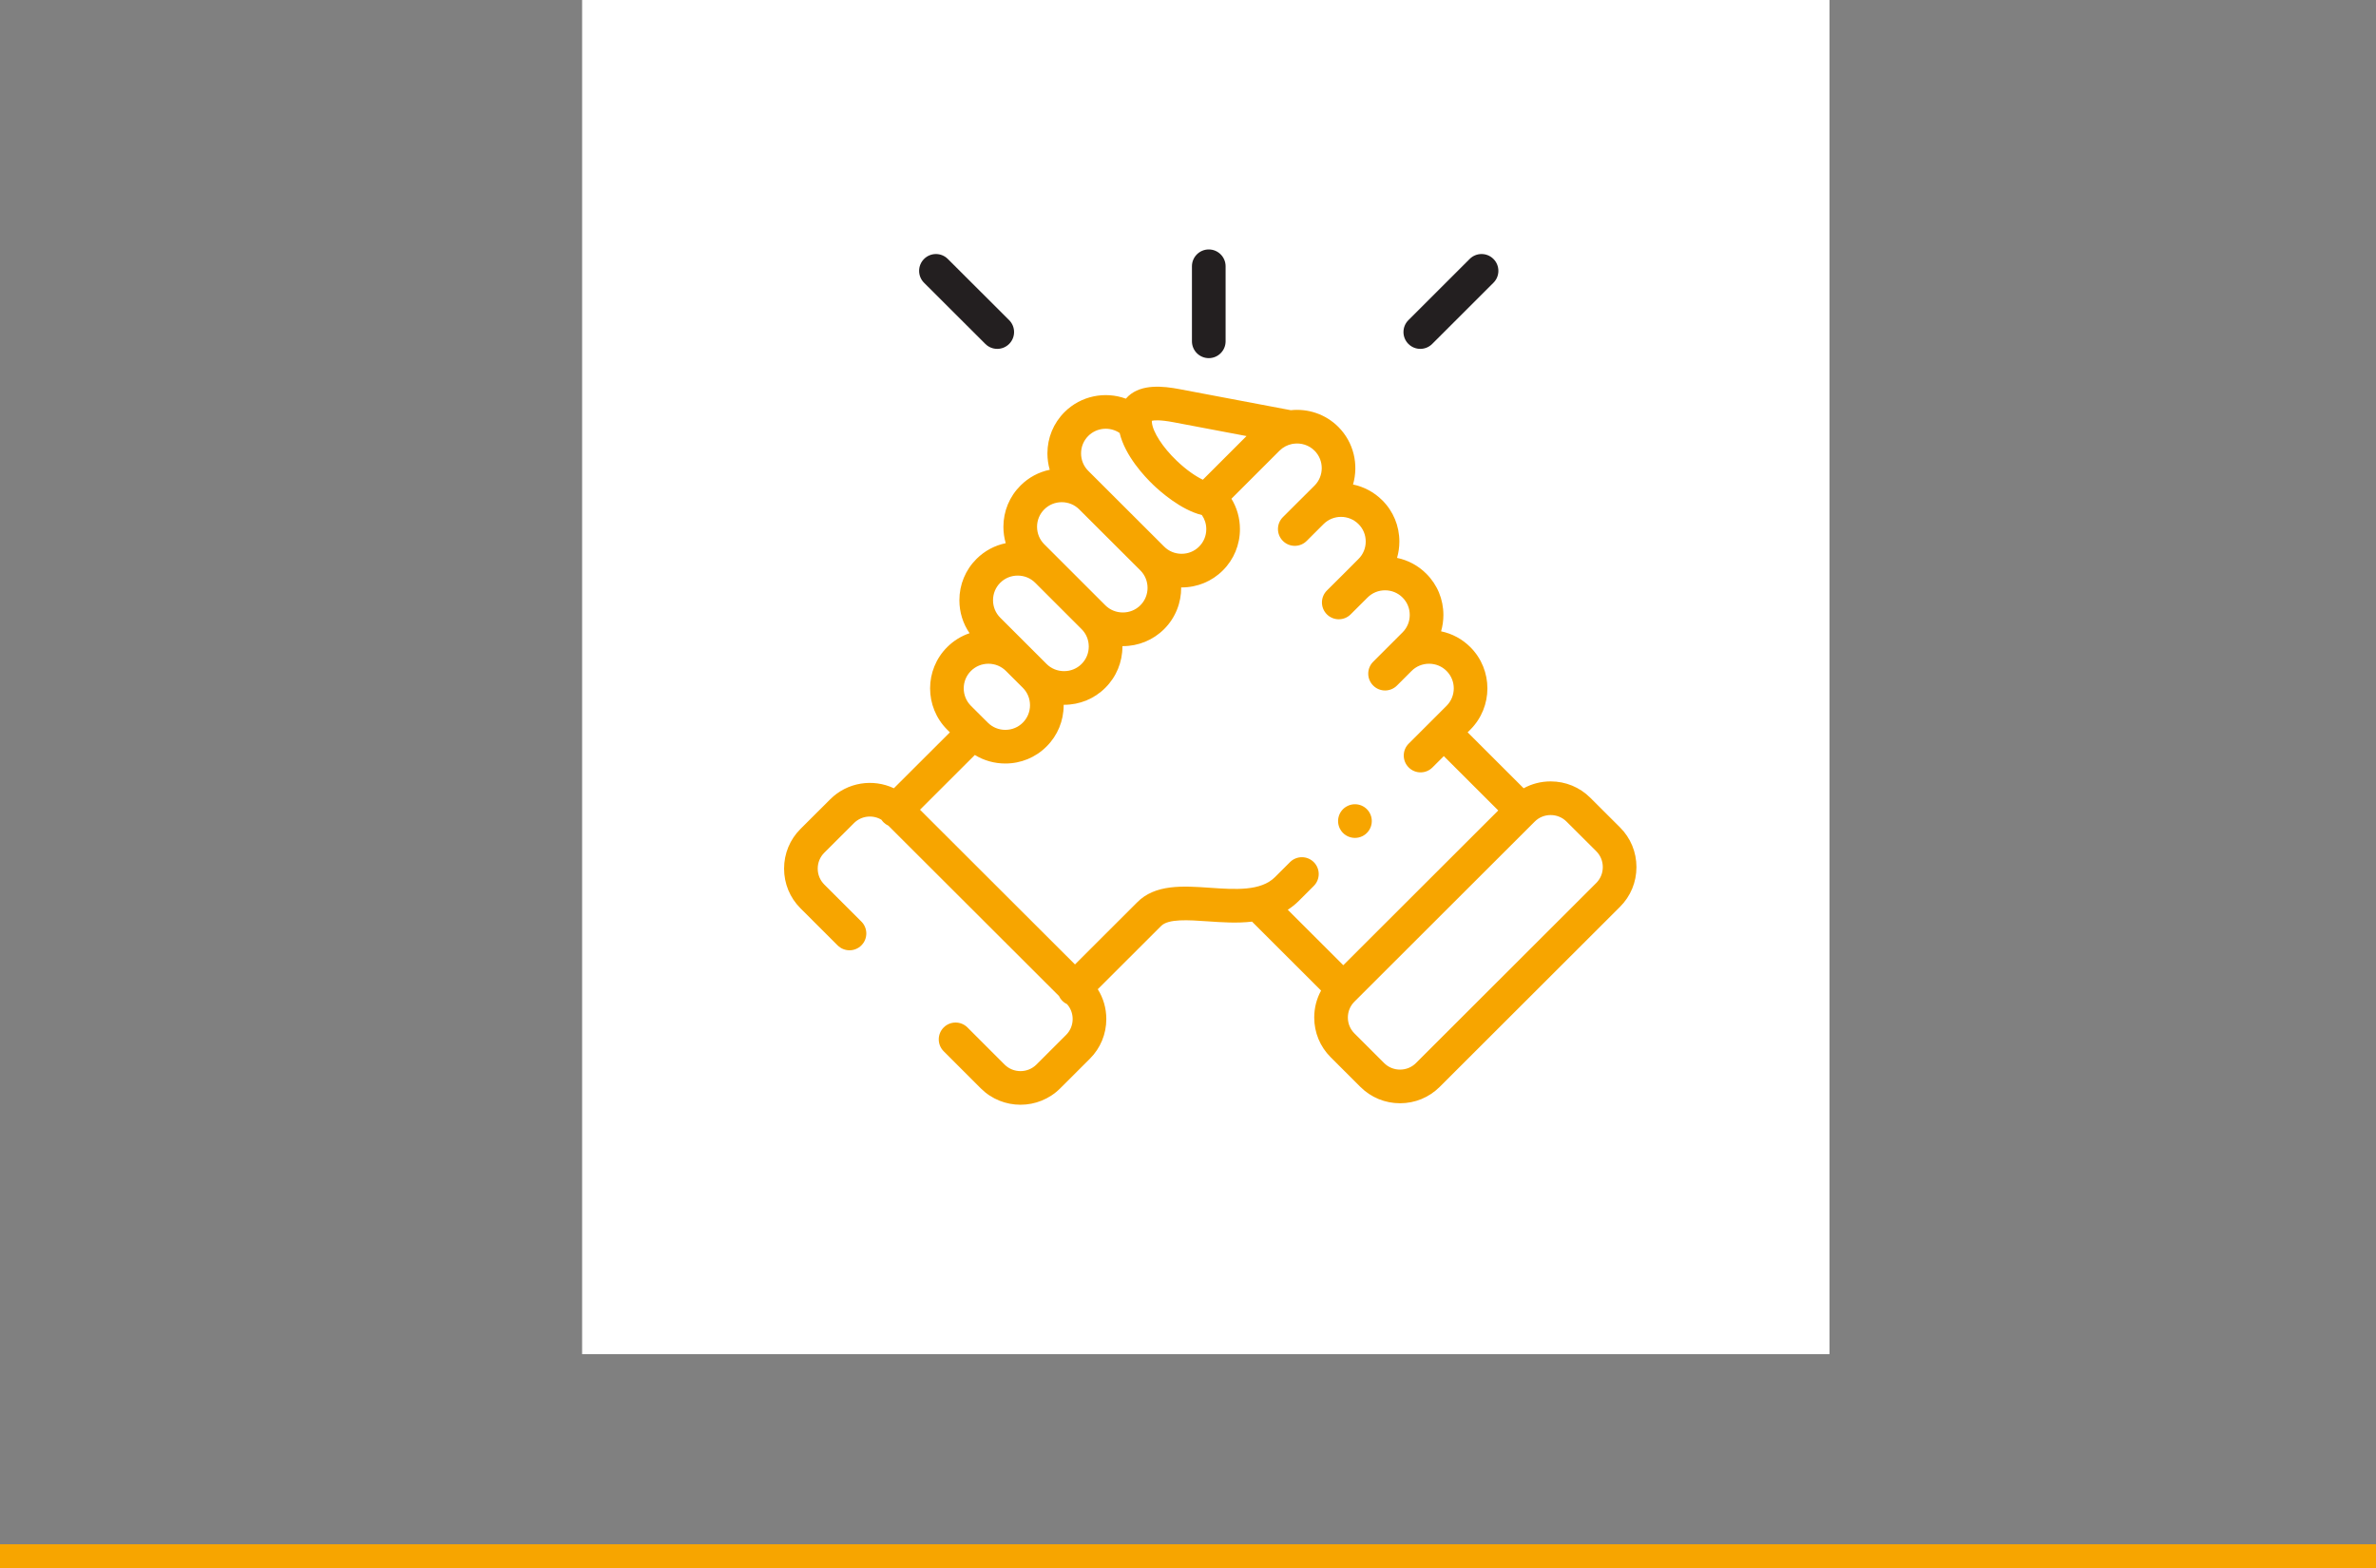 <svg width="200" height="132" viewBox="0 0 200 132" fill="none" xmlns="http://www.w3.org/2000/svg">
<rect x="0" y="0" width="200" height="132" fill="#808080" stroke="none"/>
<rect y="130" width="200" height="2" fill="#F7A500"/>
<path d="M74.708 81.919C74.16 82.477 74.168 83.374 74.725 83.922L74.729 83.926C75.005 84.197 75.362 84.332 75.719 84.332C76.086 84.332 76.452 84.19 76.73 83.907C77.278 83.349 77.269 82.451 76.711 81.902C76.153 81.354 75.257 81.362 74.708 81.919Z" fill="#F7A500"/>
<rect x="49" width="105" height="114" fill="white"/>
<path d="M101.749 30.149C102.531 30.149 103.165 29.515 103.165 28.733V22.416C103.165 21.634 102.531 21 101.749 21C100.967 21 100.332 21.634 100.332 22.416V28.733C100.333 29.515 100.967 30.149 101.749 30.149Z" fill="#231F20"/>
<path d="M136.367 69.655L133.865 67.16C132.975 66.271 131.788 65.781 130.525 65.781C129.716 65.781 128.941 65.983 128.253 66.359L123.538 61.65L123.768 61.421C125.681 59.505 125.68 56.391 123.768 54.48C123.085 53.796 122.232 53.34 121.303 53.147C121.431 52.706 121.498 52.243 121.498 51.77C121.498 50.454 120.987 49.221 120.062 48.299C119.379 47.615 118.526 47.158 117.597 46.966C117.725 46.524 117.792 46.062 117.792 45.588C117.792 44.273 117.281 43.039 116.354 42.117C115.655 41.418 114.794 40.975 113.891 40.787C114.374 39.121 113.962 37.247 112.651 35.934C111.56 34.847 110.08 34.38 108.653 34.532L99.311 32.764C97.886 32.493 96.106 32.315 94.983 33.339C94.912 33.404 94.84 33.478 94.769 33.561C93.028 32.926 90.996 33.304 89.602 34.697C88.677 35.621 88.167 36.854 88.167 38.169C88.167 38.643 88.234 39.105 88.362 39.547C87.433 39.739 86.582 40.195 85.901 40.877C84.974 41.8 84.463 43.032 84.462 44.345C84.461 44.82 84.529 45.284 84.657 45.727C83.728 45.919 82.876 46.373 82.193 47.056C81.266 47.982 80.756 49.216 80.756 50.53C80.756 51.536 81.056 52.495 81.613 53.305C80.91 53.544 80.266 53.94 79.727 54.479C77.813 56.391 77.812 59.505 79.728 61.424L79.957 61.652L75.242 66.358C73.489 65.533 71.33 65.842 69.884 67.287L67.381 69.783C66.49 70.672 66 71.859 66 73.123C66 74.388 66.49 75.575 67.381 76.464L70.505 79.584C71.058 80.137 71.955 80.137 72.508 79.583C73.061 79.03 73.06 78.133 72.507 77.581L69.382 74.46C69.028 74.106 68.832 73.631 68.832 73.123C68.832 72.616 69.028 72.141 69.382 71.788L71.885 69.291C72.511 68.667 73.468 68.573 74.195 69.008C74.246 69.085 74.305 69.158 74.373 69.226C74.495 69.348 74.633 69.441 74.78 69.509L89.137 83.845C89.205 83.993 89.299 84.133 89.421 84.256C89.54 84.375 89.676 84.467 89.82 84.535C90.123 84.878 90.291 85.317 90.291 85.784C90.291 86.292 90.096 86.766 89.741 87.121L87.24 89.619C86.501 90.355 85.299 90.354 84.562 89.621L81.438 86.496C80.885 85.943 79.988 85.943 79.435 86.496C78.882 87.05 78.882 87.946 79.435 88.499L82.562 91.626C83.482 92.543 84.691 93.001 85.9 93.001C87.109 93.001 88.319 92.542 89.24 91.624L91.743 89.125C92.633 88.236 93.124 87.049 93.124 85.784C93.124 84.882 92.873 84.02 92.406 83.276L97.713 77.976C97.718 77.97 97.724 77.965 97.73 77.959C98.337 77.331 100.029 77.448 101.666 77.562C102.828 77.643 104.125 77.733 105.391 77.587L111.202 83.391C110.826 84.077 110.625 84.852 110.625 85.659C110.625 86.922 111.115 88.108 112.006 88.998L114.508 91.497C115.398 92.386 116.584 92.876 117.848 92.876C119.112 92.876 120.298 92.386 121.188 91.497L136.368 76.336C137.258 75.447 137.748 74.261 137.748 72.996C137.748 71.731 137.258 70.545 136.367 69.655ZM98.783 35.546L104.927 36.709L101.249 40.385C100.681 40.112 99.901 39.602 99.046 38.784C97.875 37.664 97.038 36.371 96.961 35.564C96.961 35.564 96.961 35.563 96.961 35.563C96.961 35.563 96.961 35.563 96.961 35.562C96.956 35.505 96.954 35.458 96.955 35.423C97.14 35.378 97.632 35.328 98.783 35.546ZM91.603 36.701C92.321 35.984 93.435 35.902 94.246 36.451C94.705 38.377 96.349 40.123 97.088 40.83C97.636 41.354 99.394 42.926 101.168 43.358C101.408 43.702 101.539 44.112 101.539 44.545C101.539 45.103 101.324 45.624 100.934 46.014C100.544 46.405 100.022 46.62 99.463 46.62C98.904 46.62 98.382 46.405 97.991 46.013L97.991 46.013L97.99 46.012L91.603 39.636C91.214 39.248 90.999 38.726 90.999 38.169C90.999 37.611 91.214 37.09 91.603 36.701ZM87.903 42.881C88.292 42.491 88.814 42.276 89.371 42.276C89.93 42.276 90.453 42.491 90.845 42.883L95.988 48.016C96.798 48.827 96.798 50.147 95.991 50.955C95.599 51.345 95.075 51.56 94.516 51.56C93.956 51.56 93.432 51.345 93.042 50.957L93.042 50.957L89.141 47.056C89.134 47.05 89.128 47.044 89.122 47.038L87.901 45.818C87.509 45.427 87.294 44.904 87.294 44.347C87.295 43.792 87.51 43.272 87.903 42.881ZM84.195 49.06C84.585 48.67 85.108 48.456 85.667 48.456C86.222 48.456 86.74 48.667 87.128 49.05L91.042 52.962C91.432 53.35 91.647 53.871 91.647 54.428C91.647 54.985 91.432 55.505 91.04 55.896C90.65 56.285 90.128 56.499 89.57 56.499C89.01 56.499 88.487 56.285 88.096 55.896L86.678 54.479C86.677 54.478 86.677 54.478 86.677 54.478L84.195 51.999C83.804 51.608 83.588 51.086 83.588 50.529C83.588 49.973 83.804 49.45 84.195 49.06ZM81.728 56.483C82.12 56.092 82.643 55.876 83.202 55.876C83.761 55.876 84.284 56.092 84.675 56.483L86.096 57.901C86.487 58.29 86.701 58.811 86.701 59.368C86.701 59.925 86.486 60.445 86.093 60.837C85.704 61.227 85.181 61.442 84.623 61.442C84.064 61.442 83.542 61.227 83.149 60.834L82.972 60.657C82.969 60.655 82.967 60.652 82.965 60.65C82.962 60.647 82.96 60.645 82.957 60.643L81.73 59.42C80.92 58.609 80.919 57.291 81.728 56.483ZM110.589 72.579C110.036 72.025 109.14 72.025 108.586 72.577L107.326 73.836C106.129 75.033 103.96 74.882 101.862 74.737C99.584 74.578 97.228 74.415 95.703 75.98L90.487 81.19L77.442 68.165L82.058 63.556C82.821 64.024 83.702 64.275 84.623 64.275C85.939 64.275 87.173 63.765 88.095 62.841C89.023 61.917 89.534 60.684 89.534 59.368C89.534 59.356 89.533 59.344 89.533 59.331C89.546 59.331 89.558 59.332 89.57 59.332C90.884 59.332 92.118 58.824 93.04 57.902C93.969 56.977 94.48 55.744 94.48 54.428C94.48 54.416 94.479 54.404 94.479 54.392C94.491 54.392 94.504 54.393 94.516 54.393C95.83 54.393 97.064 53.885 97.993 52.959C98.958 51.993 99.435 50.721 99.426 49.451C99.438 49.452 99.451 49.452 99.464 49.452C100.78 49.452 102.014 48.942 102.937 48.017C103.862 47.093 104.372 45.86 104.372 44.545C104.372 43.626 104.122 42.747 103.656 41.985L107.702 37.941C108.003 37.641 108.375 37.452 108.765 37.374C108.807 37.37 108.849 37.363 108.89 37.355C109.515 37.269 110.172 37.462 110.65 37.938C111.46 38.749 111.46 40.069 110.653 40.877L109.42 42.105C109.416 42.108 109.412 42.112 109.408 42.116L107.989 43.533C107.435 44.086 107.434 44.983 107.987 45.536C108.54 46.09 109.437 46.09 109.99 45.537L111.227 44.302C111.228 44.301 111.228 44.301 111.228 44.301L111.415 44.114C112.227 43.31 113.543 43.312 114.354 44.122C114.745 44.51 114.96 45.031 114.96 45.588C114.96 46.145 114.745 46.666 114.351 47.057L113.112 48.299C113.112 48.299 113.111 48.299 113.111 48.3L111.692 49.713C111.138 50.265 111.136 51.162 111.688 51.716C112.24 52.27 113.137 52.272 113.691 51.72L115.116 50.3C115.506 49.91 116.028 49.695 116.587 49.695C117.146 49.695 117.668 49.91 118.06 50.303C118.451 50.692 118.666 51.212 118.666 51.769C118.666 52.326 118.451 52.847 118.058 53.238L115.587 55.709C115.034 56.263 115.034 57.159 115.588 57.712C115.864 57.989 116.226 58.127 116.589 58.127C116.951 58.127 117.314 57.988 117.59 57.712L118.801 56.501C118.808 56.494 118.816 56.488 118.822 56.481C119.212 56.091 119.734 55.876 120.293 55.876C120.852 55.876 121.374 56.091 121.765 56.483C122.574 57.291 122.573 58.608 121.765 59.418L120.534 60.648C120.533 60.648 120.533 60.649 120.532 60.649C120.532 60.65 120.531 60.65 120.531 60.651L118.577 62.602C118.023 63.155 118.023 64.052 118.576 64.605C118.852 64.882 119.215 65.021 119.578 65.021C119.94 65.021 120.302 64.882 120.578 64.606L121.534 63.652L126.115 68.228L113.072 81.255L108.398 76.587C108.724 76.378 109.036 76.132 109.329 75.839L110.588 74.581C111.141 74.029 111.142 73.132 110.589 72.579ZM134.366 74.332L119.187 89.493C118.831 89.848 118.356 90.043 117.848 90.043C117.34 90.043 116.865 89.848 116.51 89.493L114.007 86.993C113.652 86.639 113.457 86.165 113.457 85.659C113.457 85.153 113.652 84.679 114.007 84.325L129.186 69.164C129.541 68.809 130.017 68.614 130.525 68.614C131.033 68.614 131.508 68.809 131.864 69.165L134.366 71.659C134.721 72.014 134.916 72.488 134.916 72.996C134.916 73.504 134.72 73.978 134.366 74.332Z" fill="#F7A500"/>
<path d="M82.943 28.955C83.22 29.231 83.582 29.369 83.944 29.369C84.306 29.369 84.669 29.23 84.946 28.953C85.498 28.399 85.498 27.503 84.944 26.95L79.783 21.8C79.23 21.247 78.333 21.248 77.781 21.802C77.228 22.355 77.229 23.252 77.782 23.804L82.943 28.955Z" fill="#231F20"/>
<path d="M119.554 29.369C119.916 29.369 120.278 29.23 120.555 28.954L125.711 23.804C126.265 23.251 126.265 22.355 125.712 21.801C125.16 21.248 124.263 21.247 123.71 21.8L118.553 26.951C118 27.503 117.999 28.4 118.552 28.953C118.828 29.23 119.191 29.369 119.554 29.369Z" fill="#231F20"/>
<path d="M114.053 70.538C114.268 70.538 114.487 70.489 114.692 70.385C115.391 70.033 115.671 69.181 115.319 68.483C114.967 67.785 114.115 67.504 113.417 67.856L113.409 67.86C112.711 68.212 112.434 69.062 112.786 69.76C113.035 70.254 113.535 70.538 114.053 70.538Z" fill="#F7A500"/>
</svg>
